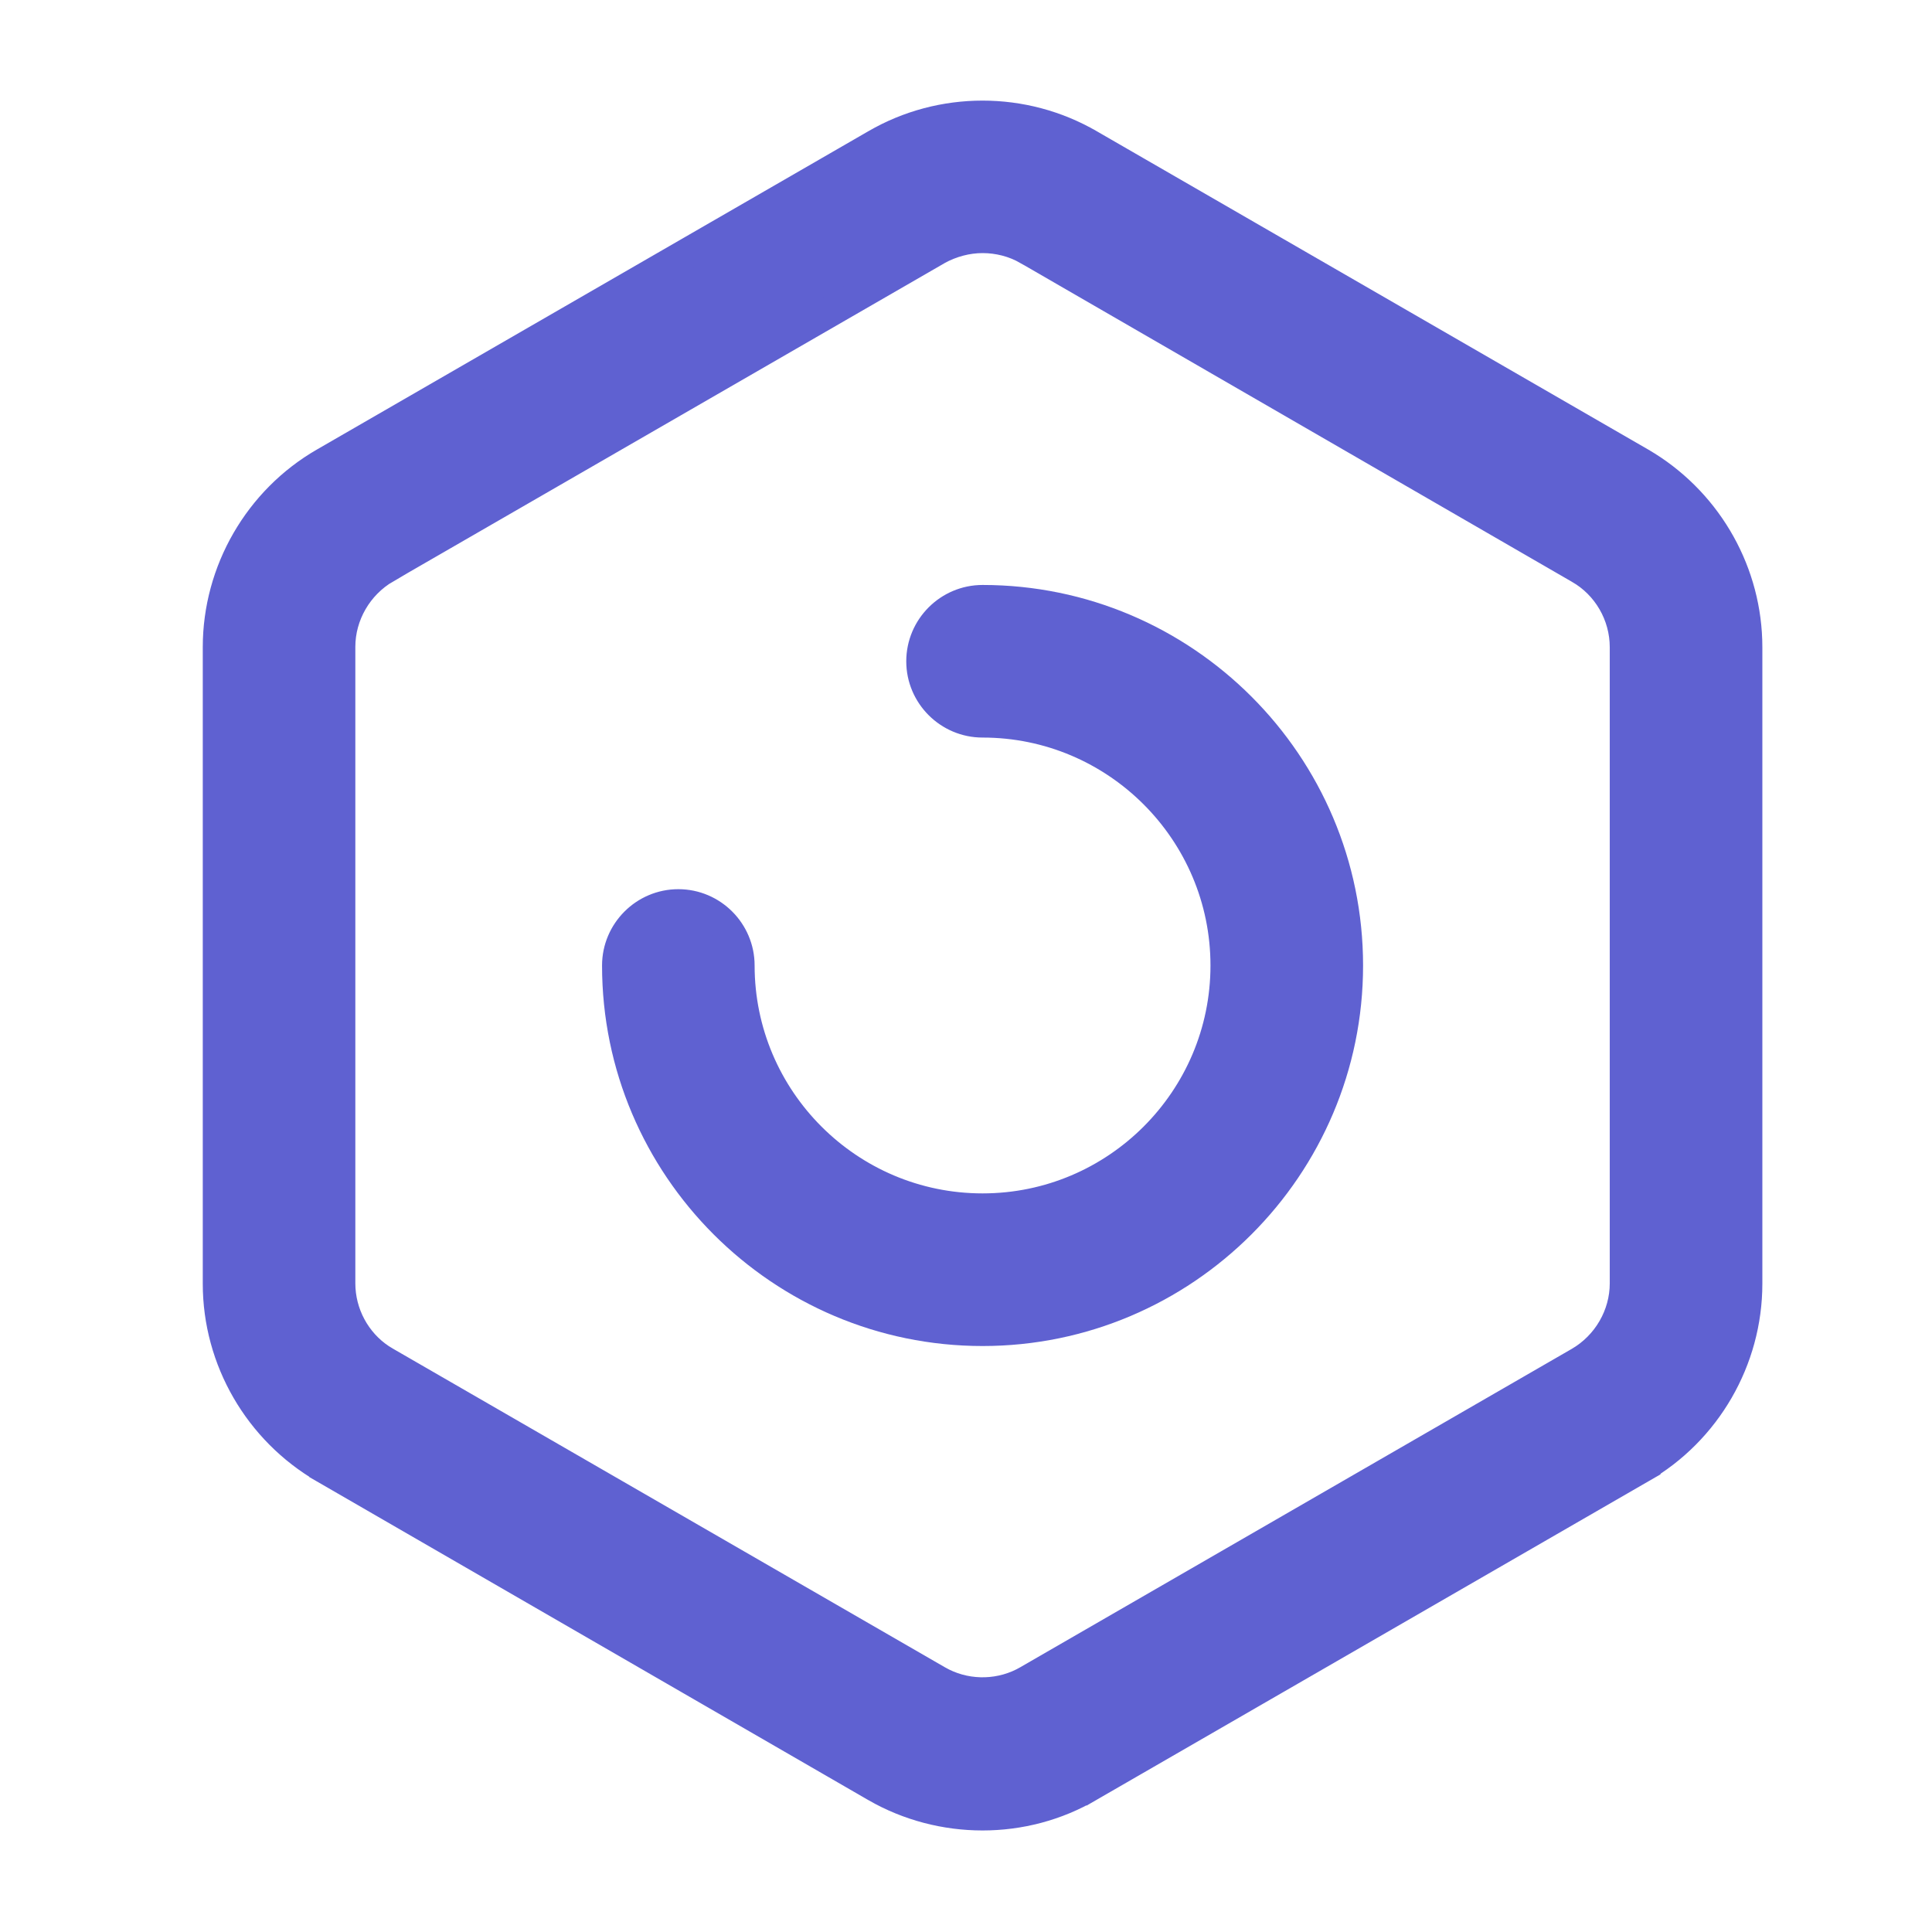 <svg width="63" height="63" viewBox="0 0 63 63" fill="none" xmlns="http://www.w3.org/2000/svg">
<path d="M32.04 19.575C38.603 19.576 43.948 24.921 43.948 31.484C43.948 38.046 38.603 43.392 32.04 43.392C25.477 43.392 20.132 38.047 20.132 31.484C20.132 30.389 21.026 29.495 22.12 29.495C23.215 29.495 24.107 30.389 24.107 31.484C24.108 35.857 27.666 39.415 32.04 39.415C36.414 39.415 39.972 35.857 39.972 31.484C39.972 27.11 36.414 23.551 32.04 23.551C30.946 23.551 30.052 22.658 30.052 21.564C30.052 20.469 30.945 19.575 32.04 19.575Z" fill="#5F61D1" stroke="#5F61D1"/>
<path d="M28.566 4.712C30.704 3.47 33.375 3.47 35.513 4.712H35.514L53.494 15.091L53.495 15.092L53.693 15.211C55.714 16.477 56.968 18.707 56.968 21.104V41.862C56.968 44.334 55.632 46.644 53.493 47.874L53.494 47.876L35.514 58.254L35.513 58.253C34.442 58.882 33.239 59.189 32.04 59.189C30.839 59.189 29.637 58.882 28.567 58.267L28.566 58.266L10.585 47.876L10.585 47.874C8.448 46.633 7.112 44.336 7.112 41.862V21.104C7.112 18.632 8.447 16.322 10.585 15.091L28.566 4.712ZM32.04 7.753C31.535 7.753 31.013 7.89 30.553 8.145L30.554 8.146L12.574 18.523L12.575 18.524C11.661 19.056 11.087 20.045 11.087 21.092V41.85C11.088 42.845 11.592 43.775 12.405 44.314L12.572 44.416L12.574 44.417L30.554 54.796L30.555 54.797L30.729 54.89C31.609 55.325 32.671 55.294 33.525 54.797L33.526 54.796L51.505 44.417C52.419 43.886 52.992 42.897 52.992 41.85V21.104C52.992 20.043 52.417 19.057 51.508 18.539L51.505 18.537L33.526 8.145H33.525C33.074 7.883 32.553 7.753 32.04 7.753Z" fill="#5F61D1" stroke="#5F61D1"/>
</svg>
